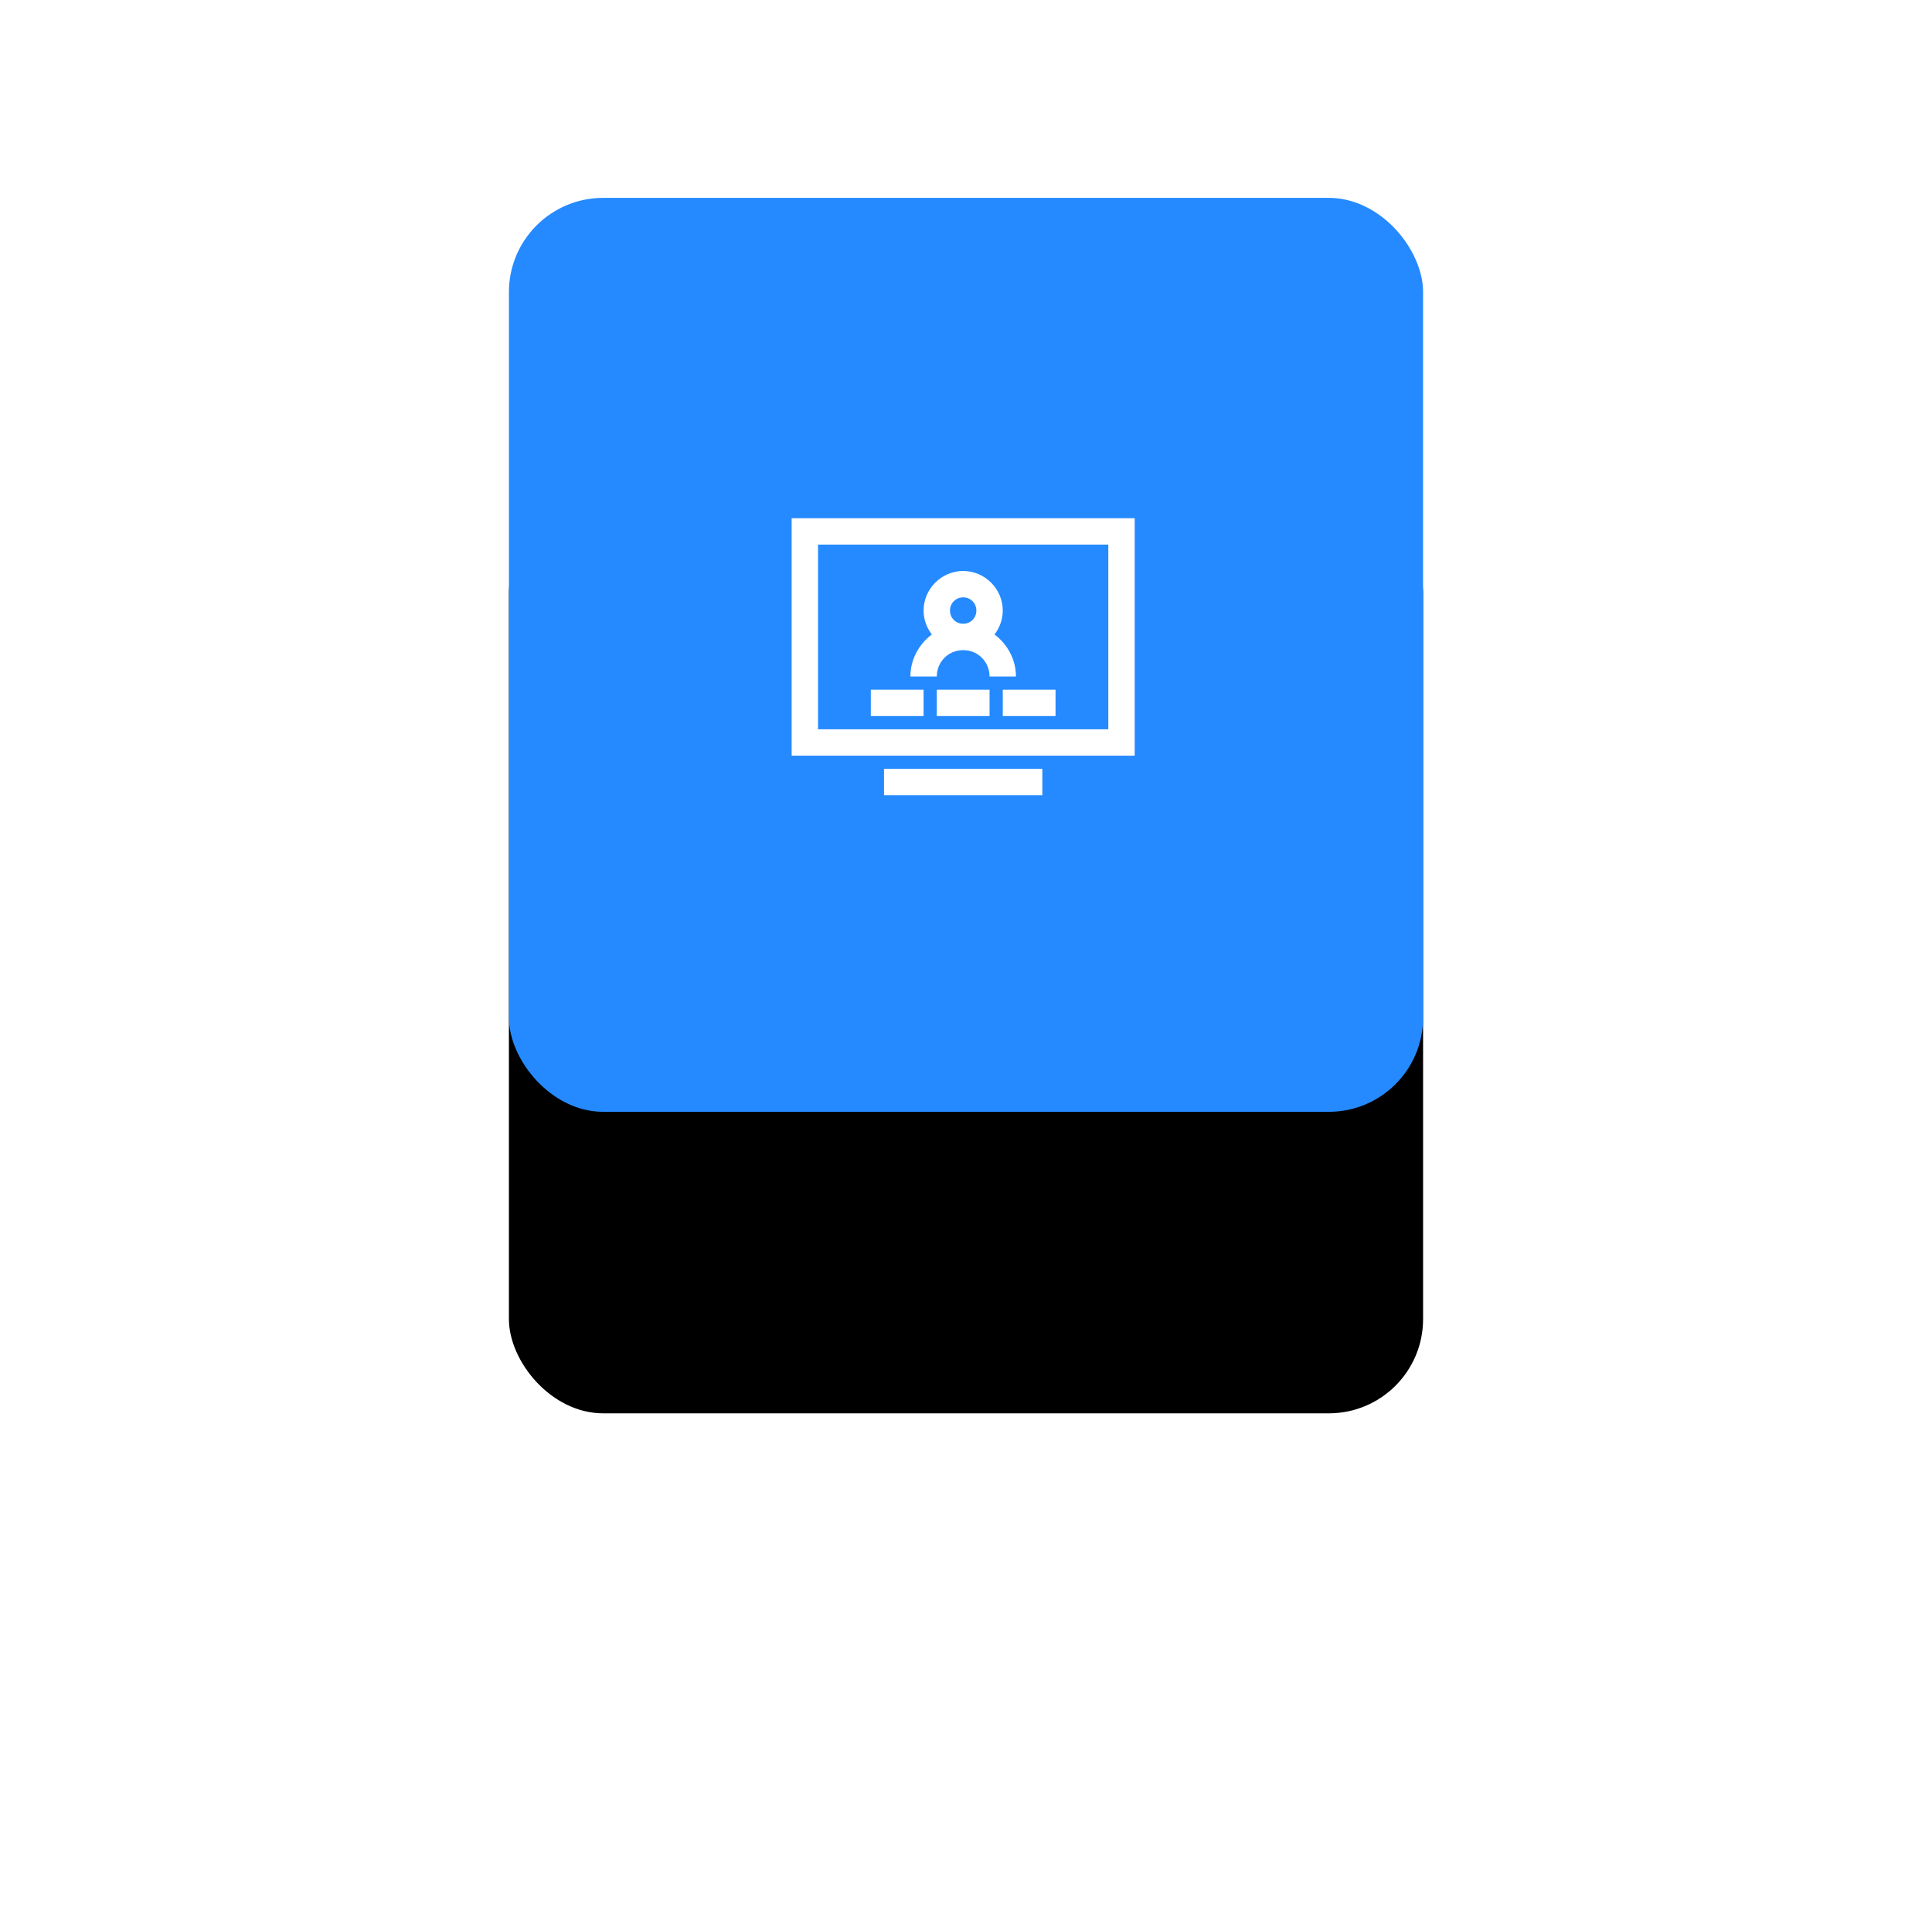 <?xml version="1.0" encoding="UTF-8"?>
<svg width="205px" height="203px" viewBox="0 0 205 203" version="1.1" xmlns="http://www.w3.org/2000/svg" xmlns:xlink="http://www.w3.org/1999/xlink">
    <title>step-3</title>
    <defs>
        <rect id="path-1" x="0" y="0" width="97" height="97" rx="10"></rect>
        <filter x="-100.0%" y="-67.0%" width="300.0%" height="300.0%" filterUnits="objectBoundingBox" id="filter-2">
            <feOffset dx="0" dy="32" in="SourceAlpha" result="shadowOffsetOuter1"></feOffset>
            <feGaussianBlur stdDeviation="27" in="shadowOffsetOuter1" result="shadowBlurOuter1"></feGaussianBlur>
            <feColorMatrix values="0 0 0 0 0.145   0 0 0 0 0.54   0 0 0 0 1  0 0 0 0.225 0" type="matrix" in="shadowBlurOuter1"></feColorMatrix>
        </filter>
    </defs>
    <g id="Symbols" stroke="none" stroke-width="1" fill="none" fill-rule="evenodd">
        <g id="3-steps" transform="translate(-987, -451)">
            <g id="step-3" transform="translate(1041, 472)">
                <g id="Rectangle">
                    <use fill="black" fill-opacity="1" filter="url(#filter-2)" xlink:href="#path-1"></use>
                    <use fill="#258AFF" fill-rule="evenodd" xlink:href="#path-1"></use>
                </g>
                <g id="icons8-video_conference" transform="translate(30, 34)" fill="#FFFFFF" fill-rule="nonzero">
                    <path d="M0,0 L0,25.2 L36.4,25.2 L36.4,0 L0,0 Z M2.8,2.8 L33.6,2.8 L33.6,22.4 L2.8,22.4 L2.8,2.8 Z M18.2,5.6 C15.898,5.6 14,7.498 14,9.8 C14,10.752 14.334,11.632 14.875,12.338 C13.513,13.36 12.6,14.979 12.6,16.8 L15.4,16.8 C15.4,15.236 16.636,14 18.2,14 C19.764,14 21,15.236 21,16.8 L23.8,16.8 C23.8,14.979 22.887,13.36 21.525,12.338 C22.066,11.632 22.4,10.752 22.4,9.8 C22.4,7.498 20.502,5.6 18.2,5.6 Z M18.2,8.4 C18.988,8.4 19.6,9.012 19.6,9.8 C19.6,10.588 18.988,11.2 18.2,11.2 C17.413,11.2 16.8,10.588 16.8,9.8 C16.8,9.012 17.413,8.4 18.2,8.4 Z M8.4,18.2 L8.4,21 L14,21 L14,18.2 L8.4,18.2 Z M15.4,18.2 L15.4,21 L21,21 L21,18.2 L15.4,18.2 Z M22.4,18.2 L22.4,21 L28,21 L28,18.2 L22.4,18.2 Z M9.8,26.6 L9.8,29.4 L26.6,29.4 L26.6,26.6 L9.8,26.6 Z" id="Shape"></path>
                </g>
            </g>
        </g>
    </g>
</svg>